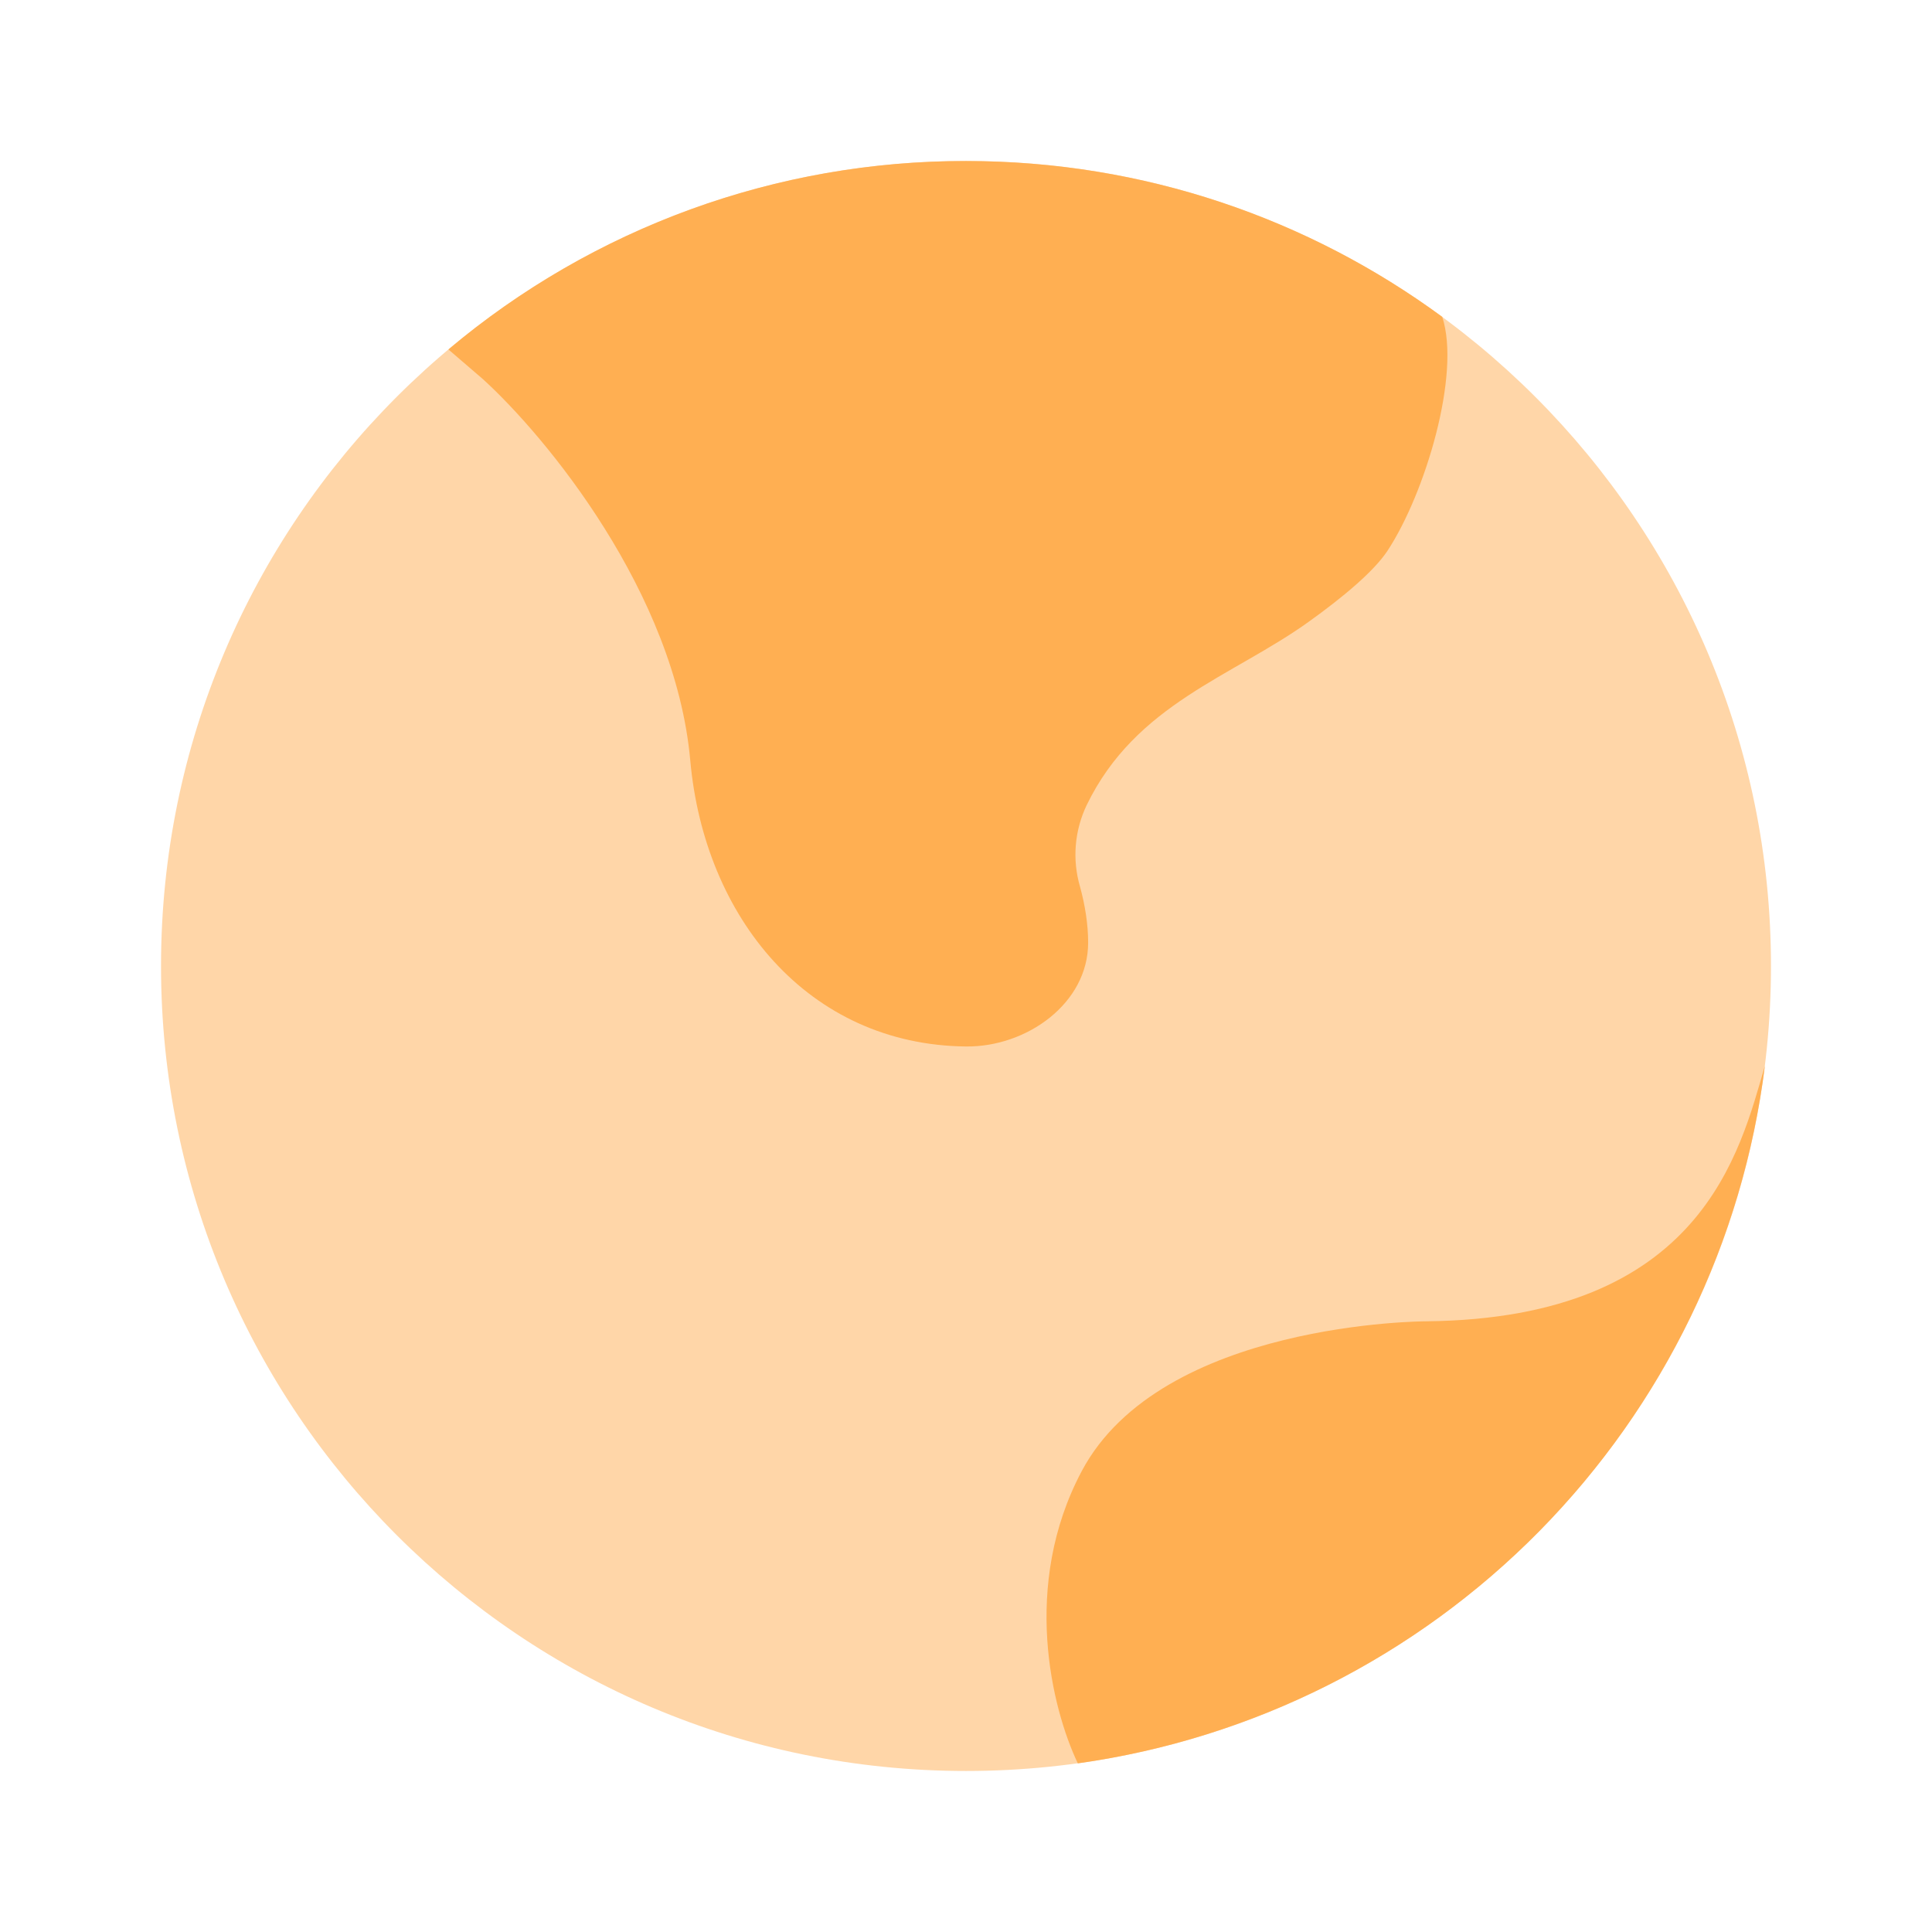 <svg xmlns="http://www.w3.org/2000/svg" fill="none" viewBox="0 0 32 32" height="32" width="32">
  <path fill="#FFAF52" d="M16 29.333C23.364 29.333 29.333 23.364 29.333 16C29.333 8.636 23.364 2.667 16 2.667C8.636 2.667 2.667 8.636 2.667 16C2.667 23.364 8.636 29.333 16 29.333Z" opacity="0.5"></path>
  <path fill="#FFAF52" d="M11.433 12.596C11.184 9.817 9.041 7.228 8 6.281L7.427 5.788C9.826 3.768 12.863 2.662 16 2.667C18.952 2.667 21.68 3.627 23.888 5.248C24.2 6.196 23.605 8.176 22.981 9.123C22.755 9.465 22.243 9.892 21.68 10.296C20.413 11.207 18.813 11.656 18 13.333C17.797 13.756 17.757 14.238 17.889 14.688C17.969 14.981 18.023 15.3 18.023 15.611C18.025 16.617 17.007 17.344 16 17.333C13.381 17.305 11.667 15.195 11.433 12.596ZM17.916 24.368C19.233 21.885 23.624 21.885 23.624 21.885C28.2 21.837 28.819 19.059 29.232 17.655C28.867 20.563 27.555 23.27 25.499 25.358C23.442 27.446 20.755 28.799 17.852 29.207C17.421 28.3 16.912 26.26 17.916 24.368Z"></path>
</svg>